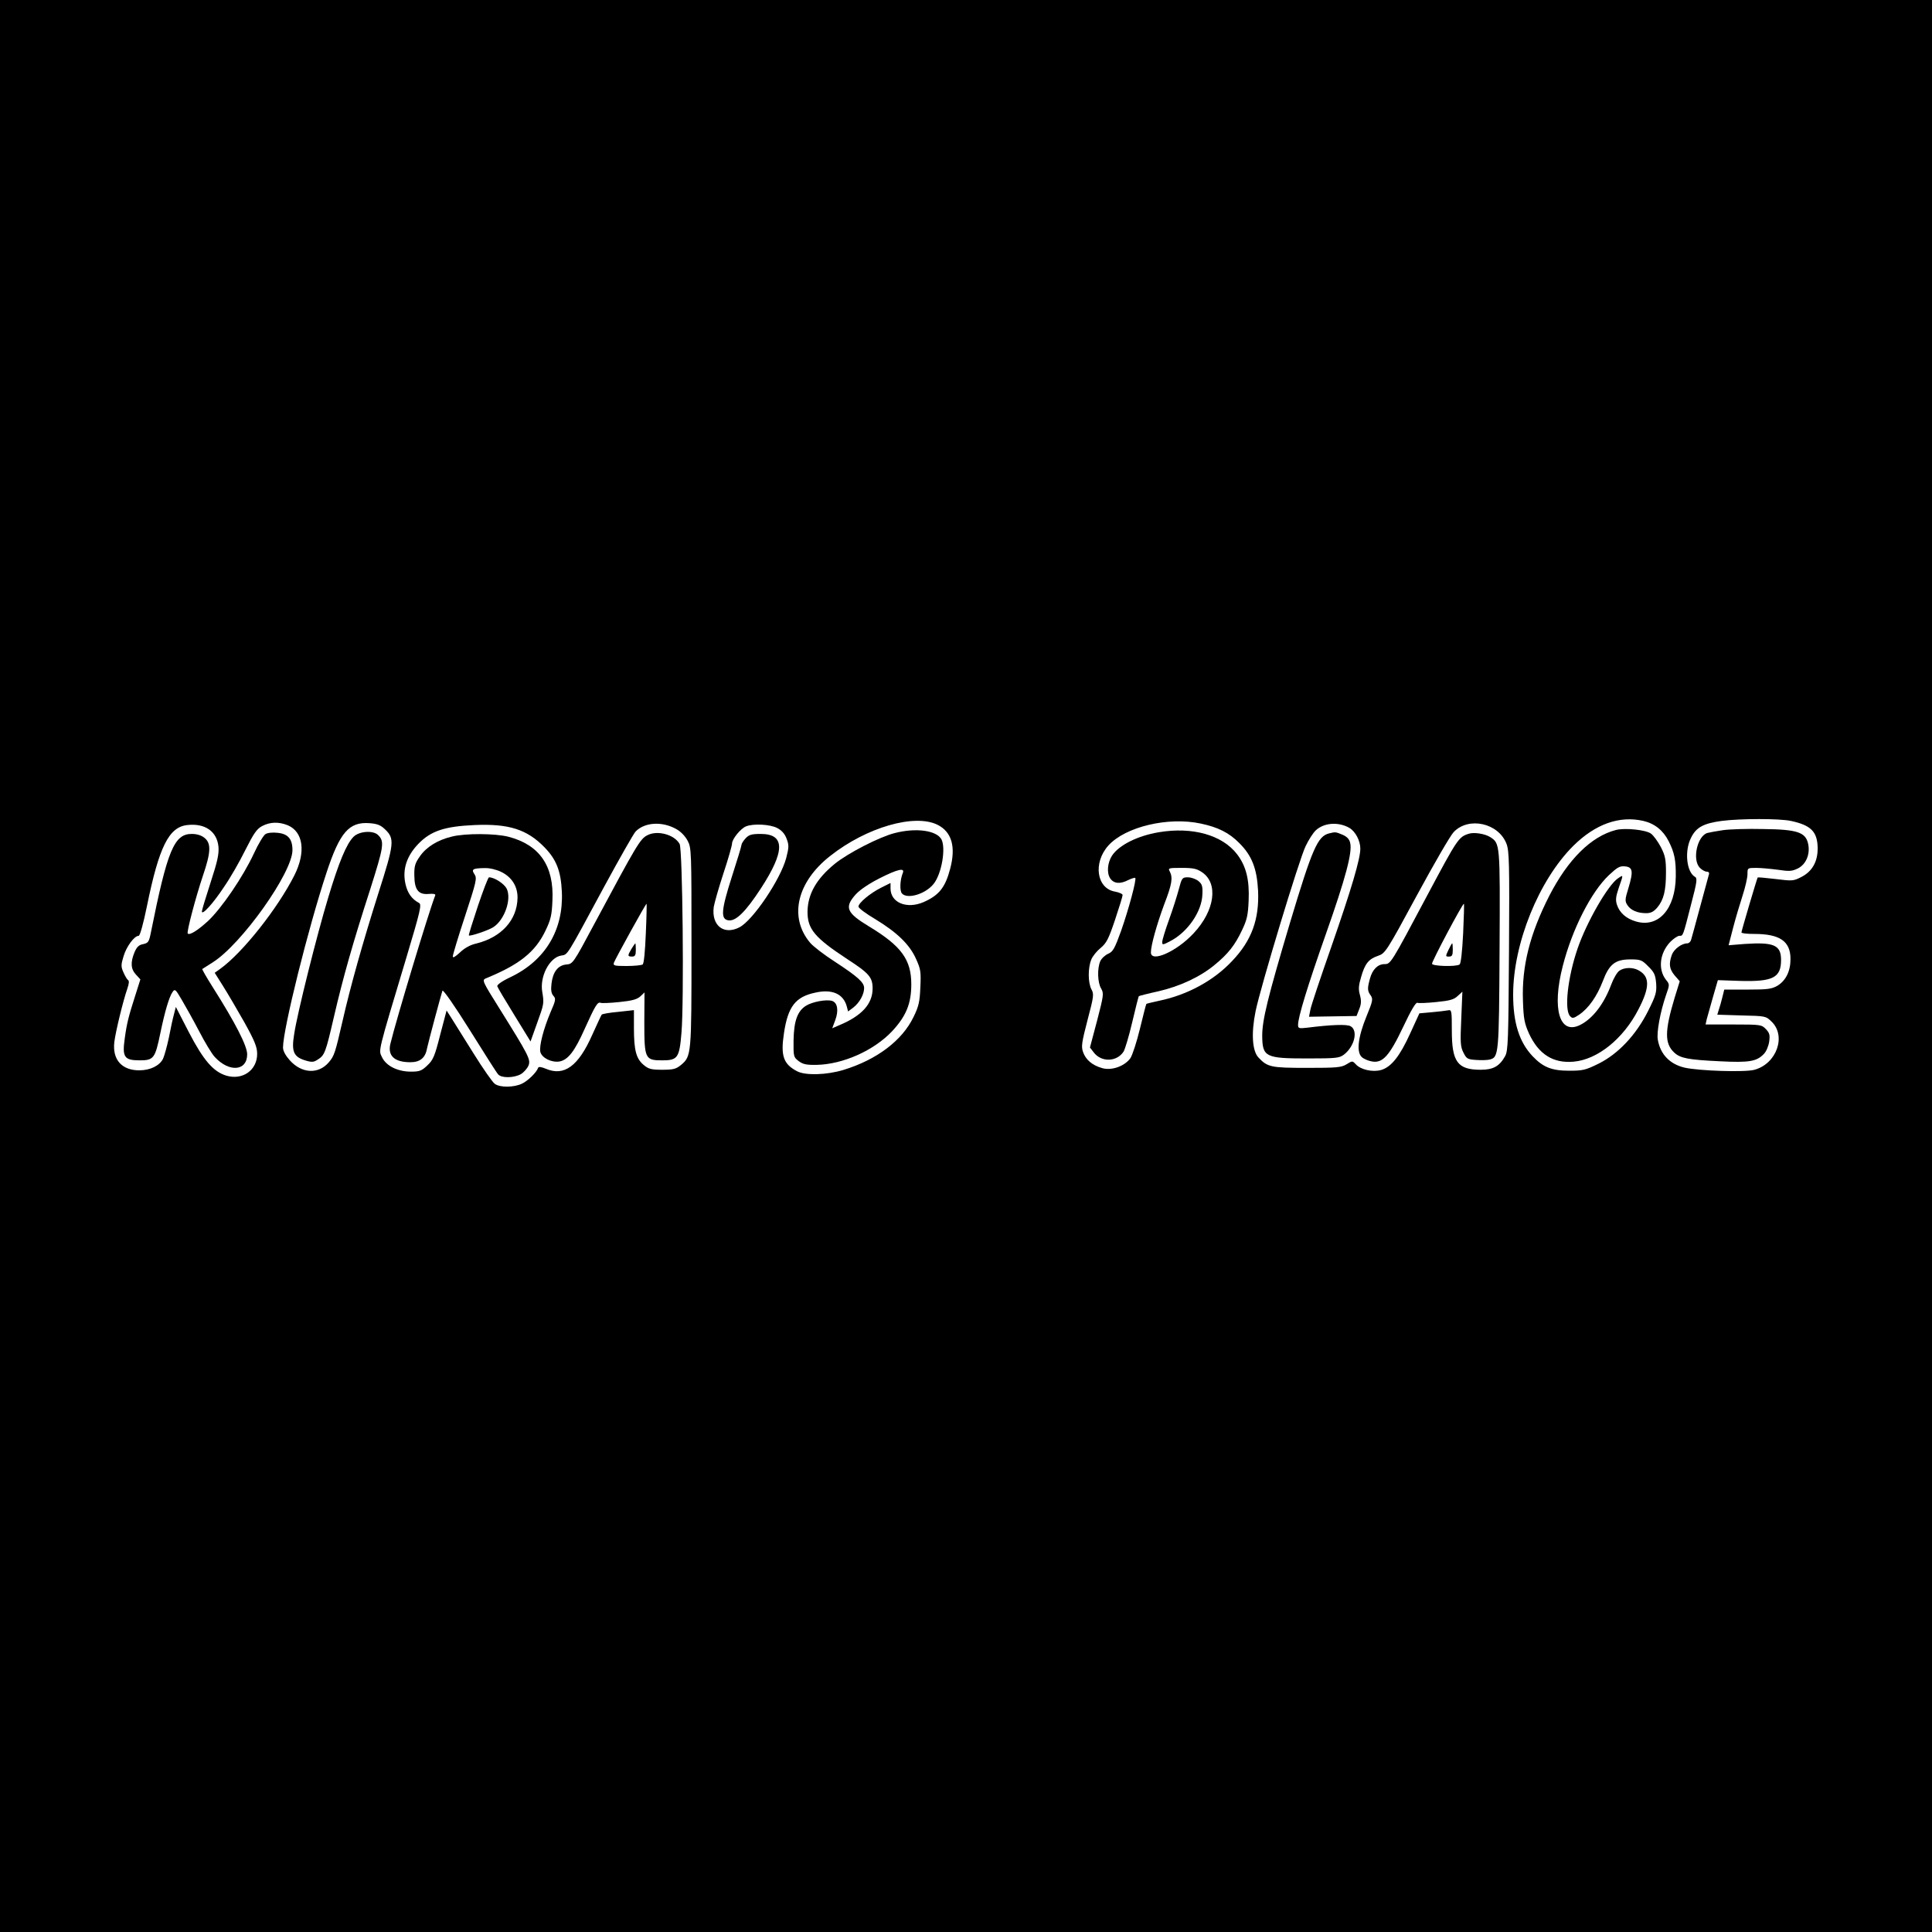<?xml version="1.0" standalone="no"?>
<!DOCTYPE svg PUBLIC "-//W3C//DTD SVG 20010904//EN"
 "http://www.w3.org/TR/2001/REC-SVG-20010904/DTD/svg10.dtd">
<svg version="1.0" xmlns="http://www.w3.org/2000/svg"
 width="1024pt" height="1024pt" viewBox="0 0 1024 1024"
 preserveAspectRatio="xMidYMid meet">
<g transform="translate(0,1024) scale(0.1,-0.1)"
fill="#000000" stroke="none">
<path d="M0 5120 l0 -5120 5120 0 5120 0 0 5120 0 5120 -5120 0 -5120 0 0
-5120z m8710 769 c60 -14 105 -50 134 -107 31 -61 39 -101 38 -188 -2 -172
-92 -273 -211 -238 -52 15 -87 46 -101 89 -8 25 -6 43 10 90 25 72 25 69 -4
50 -53 -35 -167 -233 -215 -374 -52 -152 -71 -325 -39 -357 12 -13 18 -12 48
8 50 34 94 97 125 177 34 91 66 116 147 116 53 0 61 -3 94 -37 32 -31 38 -45
42 -90 3 -48 -1 -63 -43 -147 -64 -127 -158 -227 -263 -279 -69 -34 -83 -37
-156 -37 -92 0 -138 19 -193 77 -70 74 -103 176 -103 326 0 271 136 607 319
789 117 116 245 161 371 132z m782 0 c107 -23 140 -57 142 -142 1 -73 -28
-125 -86 -155 -43 -22 -48 -22 -137 -11 -50 6 -93 10 -95 8 -4 -6 -86 -283
-86 -291 0 -5 30 -8 68 -8 136 0 192 -39 192 -133 0 -65 -25 -115 -70 -142
-30 -17 -52 -20 -158 -20 l-123 0 -10 -40 c-5 -22 -14 -52 -19 -67 l-8 -26
128 -4 c127 -3 129 -3 159 -32 80 -76 28 -224 -90 -256 -49 -14 -291 -6 -369
11 -78 18 -129 69 -143 147 -8 38 13 150 43 237 20 57 20 57 0 82 -43 55 -34
141 23 201 17 17 39 32 48 32 20 0 18 -6 63 170 31 118 33 136 19 143 -44 26
-56 137 -20 207 27 55 66 76 162 89 102 13 306 13 367 0z m-4522 -21 c75 -38
97 -117 66 -233 -26 -99 -59 -140 -140 -176 -89 -39 -176 -4 -176 72 l0 29
-50 -25 c-58 -29 -120 -81 -120 -100 0 -8 39 -37 88 -66 117 -71 183 -135 217
-211 25 -55 27 -69 23 -152 -3 -76 -9 -101 -36 -156 -60 -125 -195 -227 -372
-281 -90 -27 -201 -30 -245 -7 -73 38 -88 82 -70 201 21 142 61 194 167 216
89 20 148 -7 166 -73 l7 -27 28 21 c33 26 57 70 57 103 0 30 -33 60 -157 141
-56 36 -114 81 -129 99 -114 135 -71 322 107 461 193 152 448 225 569 164z
m1394 7 c91 -19 151 -49 204 -103 67 -66 94 -136 100 -252 7 -152 -34 -265
-137 -373 -97 -104 -237 -180 -386 -211 -36 -8 -67 -15 -69 -17 -2 -2 -17 -61
-34 -131 -17 -70 -40 -141 -51 -157 -31 -43 -101 -67 -150 -52 -53 15 -87 45
-101 86 -10 29 -6 52 24 168 33 125 35 137 21 163 -19 36 -19 114 -1 158 7 18
30 46 50 62 31 26 42 48 76 149 22 66 40 124 40 131 0 6 -18 14 -39 18 -99 16
-119 153 -36 245 90 99 316 153 489 116z m-4839 -9 c83 -35 97 -143 35 -266
-89 -176 -275 -411 -394 -496 l-28 -20 44 -70 c24 -38 75 -125 113 -192 56
-101 68 -132 68 -168 0 -86 -77 -141 -164 -115 -68 21 -120 80 -198 230 l-69
134 -10 -39 c-6 -21 -18 -77 -27 -124 -10 -47 -24 -97 -31 -112 -19 -37 -67
-60 -123 -61 -95 -1 -146 56 -135 150 7 57 47 220 68 280 10 29 12 45 4 49 -5
4 -16 22 -24 41 -13 29 -13 40 1 85 15 51 57 108 80 108 7 0 25 65 44 158 64
314 116 418 213 429 94 11 158 -33 166 -115 3 -39 -5 -77 -42 -190 -25 -77
-46 -146 -46 -153 0 -23 61 44 118 131 32 46 82 133 112 194 45 89 61 113 90
128 42 22 88 23 135 4z m515 -21 c53 -50 50 -75 -35 -341 -82 -259 -148 -493
-189 -674 -39 -169 -44 -186 -72 -219 -55 -66 -144 -62 -208 9 -23 26 -36 50
-36 68 0 97 134 635 231 928 70 212 119 269 227 261 41 -3 59 -10 82 -32z
m1544 1 c24 -13 47 -37 60 -61 21 -39 21 -52 21 -565 0 -572 0 -578 -56 -625
-26 -21 -40 -25 -99 -25 -59 0 -73 4 -99 26 -39 33 -51 77 -51 195 l0 95 -82
-9 c-46 -4 -86 -11 -89 -15 -3 -4 -25 -52 -50 -107 -73 -165 -148 -221 -245
-180 -26 11 -40 12 -42 5 -8 -24 -54 -69 -86 -84 -43 -20 -115 -21 -143 -1
-12 8 -63 81 -114 163 -51 81 -103 165 -117 187 l-25 39 -34 -129 c-29 -115
-38 -134 -68 -162 -30 -29 -42 -33 -87 -33 -70 0 -131 30 -153 76 -19 40 -26
13 129 529 74 247 82 281 67 289 -39 21 -61 52 -72 101 -17 76 6 148 69 213
66 68 139 92 297 99 182 8 279 -23 372 -119 62 -64 86 -125 91 -235 9 -201
-87 -363 -270 -451 -49 -23 -75 -42 -72 -50 2 -7 43 -76 90 -152 l86 -140 35
98 c37 102 37 105 27 165 -14 81 38 181 99 192 38 7 24 -15 229 365 82 151
157 283 167 293 48 49 140 55 215 13z m3568 6 c32 -19 58 -68 58 -110 0 -55
-48 -216 -153 -518 -58 -166 -109 -317 -112 -337 l-7 -36 126 2 126 2 14 36
c11 27 12 44 4 75 -9 31 -7 51 6 95 20 71 40 96 90 113 38 13 44 21 205 319
91 168 179 320 196 337 79 83 238 48 280 -63 14 -38 16 -100 13 -567 -3 -475
-5 -528 -20 -557 -30 -54 -63 -73 -130 -73 -122 0 -153 41 -153 207 0 107 -1
112 -20 108 -11 -2 -50 -7 -86 -10 l-66 -6 -49 -107 c-55 -121 -100 -177 -153
-193 -45 -13 -109 1 -135 30 -18 19 -18 19 -49 0 -28 -17 -52 -19 -210 -19
-191 0 -209 4 -257 55 -33 35 -39 129 -15 246 26 127 231 805 265 874 16 34
40 71 54 84 44 41 120 46 178 13z m-3032 -1 c23 -12 40 -31 49 -56 13 -34 13
-45 -2 -103 -30 -113 -177 -331 -248 -367 -83 -43 -149 10 -136 108 4 23 27
104 52 180 25 75 45 146 45 156 0 24 46 80 74 91 39 16 129 11 166 -9z"/>
<path d="M8565 5841 c-132 -34 -254 -156 -353 -348 -103 -202 -147 -374 -140
-558 3 -95 8 -119 32 -173 51 -110 128 -159 237 -149 126 11 263 121 343 277
62 119 61 175 -1 208 -30 16 -74 15 -100 -3 -12 -8 -31 -41 -43 -73 -38 -102
-97 -180 -164 -214 -110 -56 -152 84 -93 312 50 196 151 393 244 481 45 42 58
50 86 47 41 -4 45 -25 18 -115 -19 -61 -19 -70 -5 -91 18 -27 53 -42 99 -42
25 0 40 8 59 30 34 41 46 89 46 186 0 68 -4 89 -27 134 -16 30 -39 62 -53 72
-28 20 -138 31 -185 19z"/>
<path d="M9132 5840 c-34 -5 -72 -12 -83 -15 -54 -17 -81 -143 -39 -185 11
-11 27 -20 36 -20 11 0 15 -6 11 -17 -3 -10 -24 -88 -47 -173 -23 -85 -44
-163 -47 -172 -3 -10 -12 -18 -20 -18 -30 0 -71 -31 -82 -61 -17 -49 -13 -75
15 -109 l27 -31 -27 -87 c-53 -176 -54 -243 -2 -291 32 -30 74 -38 242 -46
155 -8 195 -1 233 39 13 13 25 43 28 65 5 35 2 46 -17 66 -23 24 -27 25 -172
25 l-148 0 6 28 c4 15 19 68 33 117 l26 90 117 -4 c175 -5 218 17 218 111 0
79 -38 95 -191 85 l-87 -7 24 93 c13 50 36 127 50 170 14 43 26 94 26 113 0
34 0 34 47 34 25 0 77 -5 115 -10 59 -9 74 -8 105 7 44 22 67 77 54 133 -14
59 -58 74 -238 76 -82 2 -178 -1 -213 -6z"/>
<path d="M4740 5824 c-81 -21 -246 -106 -315 -162 -98 -80 -144 -161 -145
-255 0 -91 38 -137 210 -250 117 -76 135 -97 135 -156 0 -82 -57 -145 -177
-195 l-37 -16 16 43 c19 51 12 93 -17 102 -29 9 -103 -4 -137 -25 -46 -28 -65
-80 -67 -183 -1 -87 0 -90 27 -111 23 -17 41 -21 96 -20 139 3 303 76 400 179
74 80 101 146 101 248 0 131 -53 203 -223 306 -121 73 -133 102 -71 171 23 25
71 57 126 85 97 49 135 57 123 28 -15 -37 -17 -93 -5 -108 28 -33 126 -4 169
51 42 53 65 188 41 235 -26 48 -136 63 -250 33z"/>
<path d="M6142 5829 c-113 -19 -211 -68 -248 -124 -24 -37 -29 -91 -10 -120
19 -29 53 -32 97 -9 17 8 33 13 36 11 8 -8 -35 -167 -75 -281 -34 -94 -43
-110 -68 -121 -16 -7 -35 -24 -42 -39 -17 -38 -15 -113 4 -145 15 -26 14 -35
-21 -170 l-38 -143 20 -26 c40 -53 122 -51 158 4 8 13 29 83 46 156 17 73 33
135 35 138 3 2 49 14 104 26 113 26 221 76 298 140 71 58 108 105 145 184 26
54 32 80 35 156 5 110 -13 183 -61 246 -78 102 -236 147 -415 117z m229 -212
c88 -59 68 -204 -45 -324 -89 -96 -226 -157 -226 -101 0 37 31 148 71 256 41
106 46 140 29 173 -10 18 -7 19 63 19 61 0 80 -4 108 -23z"/>
<path d="M6248 5527 c-9 -34 -32 -107 -52 -162 -20 -55 -36 -108 -36 -118 0
-16 3 -16 41 4 93 47 170 158 172 250 2 42 -2 54 -22 70 -13 10 -37 19 -55 19
-30 0 -32 -3 -48 -63z"/>
<path d="M1407 5819 c-10 -6 -38 -52 -61 -102 -58 -125 -172 -292 -245 -360
-55 -50 -96 -75 -106 -65 -7 7 43 195 80 305 43 126 45 173 9 202 -17 14 -41
21 -68 21 -93 0 -129 -87 -216 -521 -10 -51 -14 -57 -41 -63 -23 -4 -34 -15
-46 -43 -22 -53 -20 -89 7 -118 l24 -26 -26 -82 c-36 -112 -46 -150 -57 -232
-14 -98 -2 -115 79 -115 75 0 82 10 110 145 23 111 46 191 65 218 12 17 16 13
47 -40 19 -32 61 -107 93 -168 31 -60 69 -123 84 -138 76 -82 171 -74 171 15
0 44 -61 164 -182 355 -33 52 -58 96 -56 97 2 1 26 17 55 35 153 96 423 476
423 595 0 60 -24 87 -80 92 -25 3 -53 0 -63 -7z"/>
<path d="M1874 5805 c-38 -38 -78 -135 -134 -321 -60 -198 -165 -617 -181
-726 -15 -92 -3 -120 61 -139 33 -10 43 -9 64 5 37 23 42 37 86 227 49 211 99
387 192 675 72 227 77 254 42 288 -26 26 -100 21 -130 -9z"/>
<path d="M3431 5813 c-38 -19 -56 -50 -281 -470 -112 -210 -114 -212 -148
-215 -45 -4 -72 -40 -79 -102 -4 -34 -1 -51 10 -64 14 -15 13 -23 -15 -87 -38
-90 -61 -180 -54 -211 9 -32 60 -57 102 -50 45 9 80 54 133 173 55 122 68 144
84 138 6 -3 52 -1 100 4 68 7 93 14 111 30 l22 21 -1 -159 c0 -193 4 -201 95
-201 82 0 91 13 102 147 14 166 6 973 -10 1000 -28 50 -118 74 -171 46z m-8
-520 c-4 -97 -10 -161 -17 -165 -6 -4 -44 -8 -85 -8 -66 0 -72 2 -67 18 9 23
168 312 173 312 1 0 0 -71 -4 -157z"/>
<path d="M3347 5211 c-22 -37 -21 -41 3 -41 16 0 20 7 20 35 0 19 -1 35 -3 35
-1 0 -10 -13 -20 -29z"/>
<path d="M2395 5806 c-75 -18 -135 -55 -169 -104 -26 -37 -31 -52 -30 -103 1
-76 22 -102 77 -97 23 2 36 0 34 -7 -37 -96 -208 -663 -238 -788 -15 -63 22
-97 106 -97 52 0 80 23 89 76 7 33 72 276 81 303 3 8 64 -79 144 -207 76 -121
143 -228 151 -236 17 -21 84 -20 121 1 15 9 33 29 40 45 13 32 2 53 -154 303
-89 142 -93 150 -73 159 179 73 263 140 317 253 28 58 34 82 37 160 9 183 -68
295 -233 338 -70 18 -228 19 -300 1z m261 -187 c56 -27 88 -77 87 -138 -2
-117 -85 -209 -219 -242 -32 -7 -62 -24 -86 -47 -26 -24 -38 -31 -38 -21 0 9
29 105 65 214 60 183 64 200 50 221 -18 27 -10 32 54 33 26 1 62 -8 87 -20z"/>
<path d="M2533 5438 c-28 -84 -50 -154 -48 -156 6 -6 104 27 130 44 60 39 98
150 70 205 -14 26 -65 59 -93 59 -5 0 -31 -69 -59 -152z"/>
<path d="M7045 5823 c-61 -15 -89 -78 -209 -478 -117 -393 -146 -511 -146
-595 1 -112 17 -120 238 -120 157 0 171 2 196 21 56 44 75 128 34 150 -20 11
-101 8 -230 -8 -43 -5 -48 -4 -48 15 0 41 50 205 148 483 104 295 141 433 128
482 -4 19 -17 33 -41 43 -36 15 -37 15 -70 7z"/>
<path d="M7785 5821 c-54 -17 -60 -26 -221 -328 -192 -361 -193 -363 -226
-363 -35 0 -64 -28 -77 -77 -14 -51 -14 -65 4 -89 13 -19 11 -30 -22 -110 -45
-110 -55 -190 -25 -217 11 -10 35 -20 54 -23 56 -10 92 29 165 183 41 87 67
131 75 128 7 -3 53 -1 101 4 71 7 93 13 113 32 l25 23 -6 -144 c-6 -129 -4
-149 12 -180 16 -32 22 -35 67 -38 27 -2 59 -1 71 2 49 12 50 25 53 583 3 566
3 563 -51 597 -27 17 -85 26 -112 17z m-30 -528 c-5 -98 -12 -161 -19 -165
-19 -13 -146 -9 -146 4 0 15 161 318 169 318 2 0 0 -71 -4 -157z"/>
<path d="M7677 5205 c-16 -34 -16 -35 3 -35 16 0 20 7 20 35 0 19 -1 35 -3 35
-2 0 -11 -16 -20 -35z"/>
<path d="M3952 5797 c-12 -13 -22 -29 -22 -35 0 -7 -23 -82 -51 -169 -57 -178
-61 -226 -17 -231 39 -5 91 47 170 168 130 199 130 290 0 290 -48 0 -62 -4
-80 -23z"/>
</g>
</svg>
